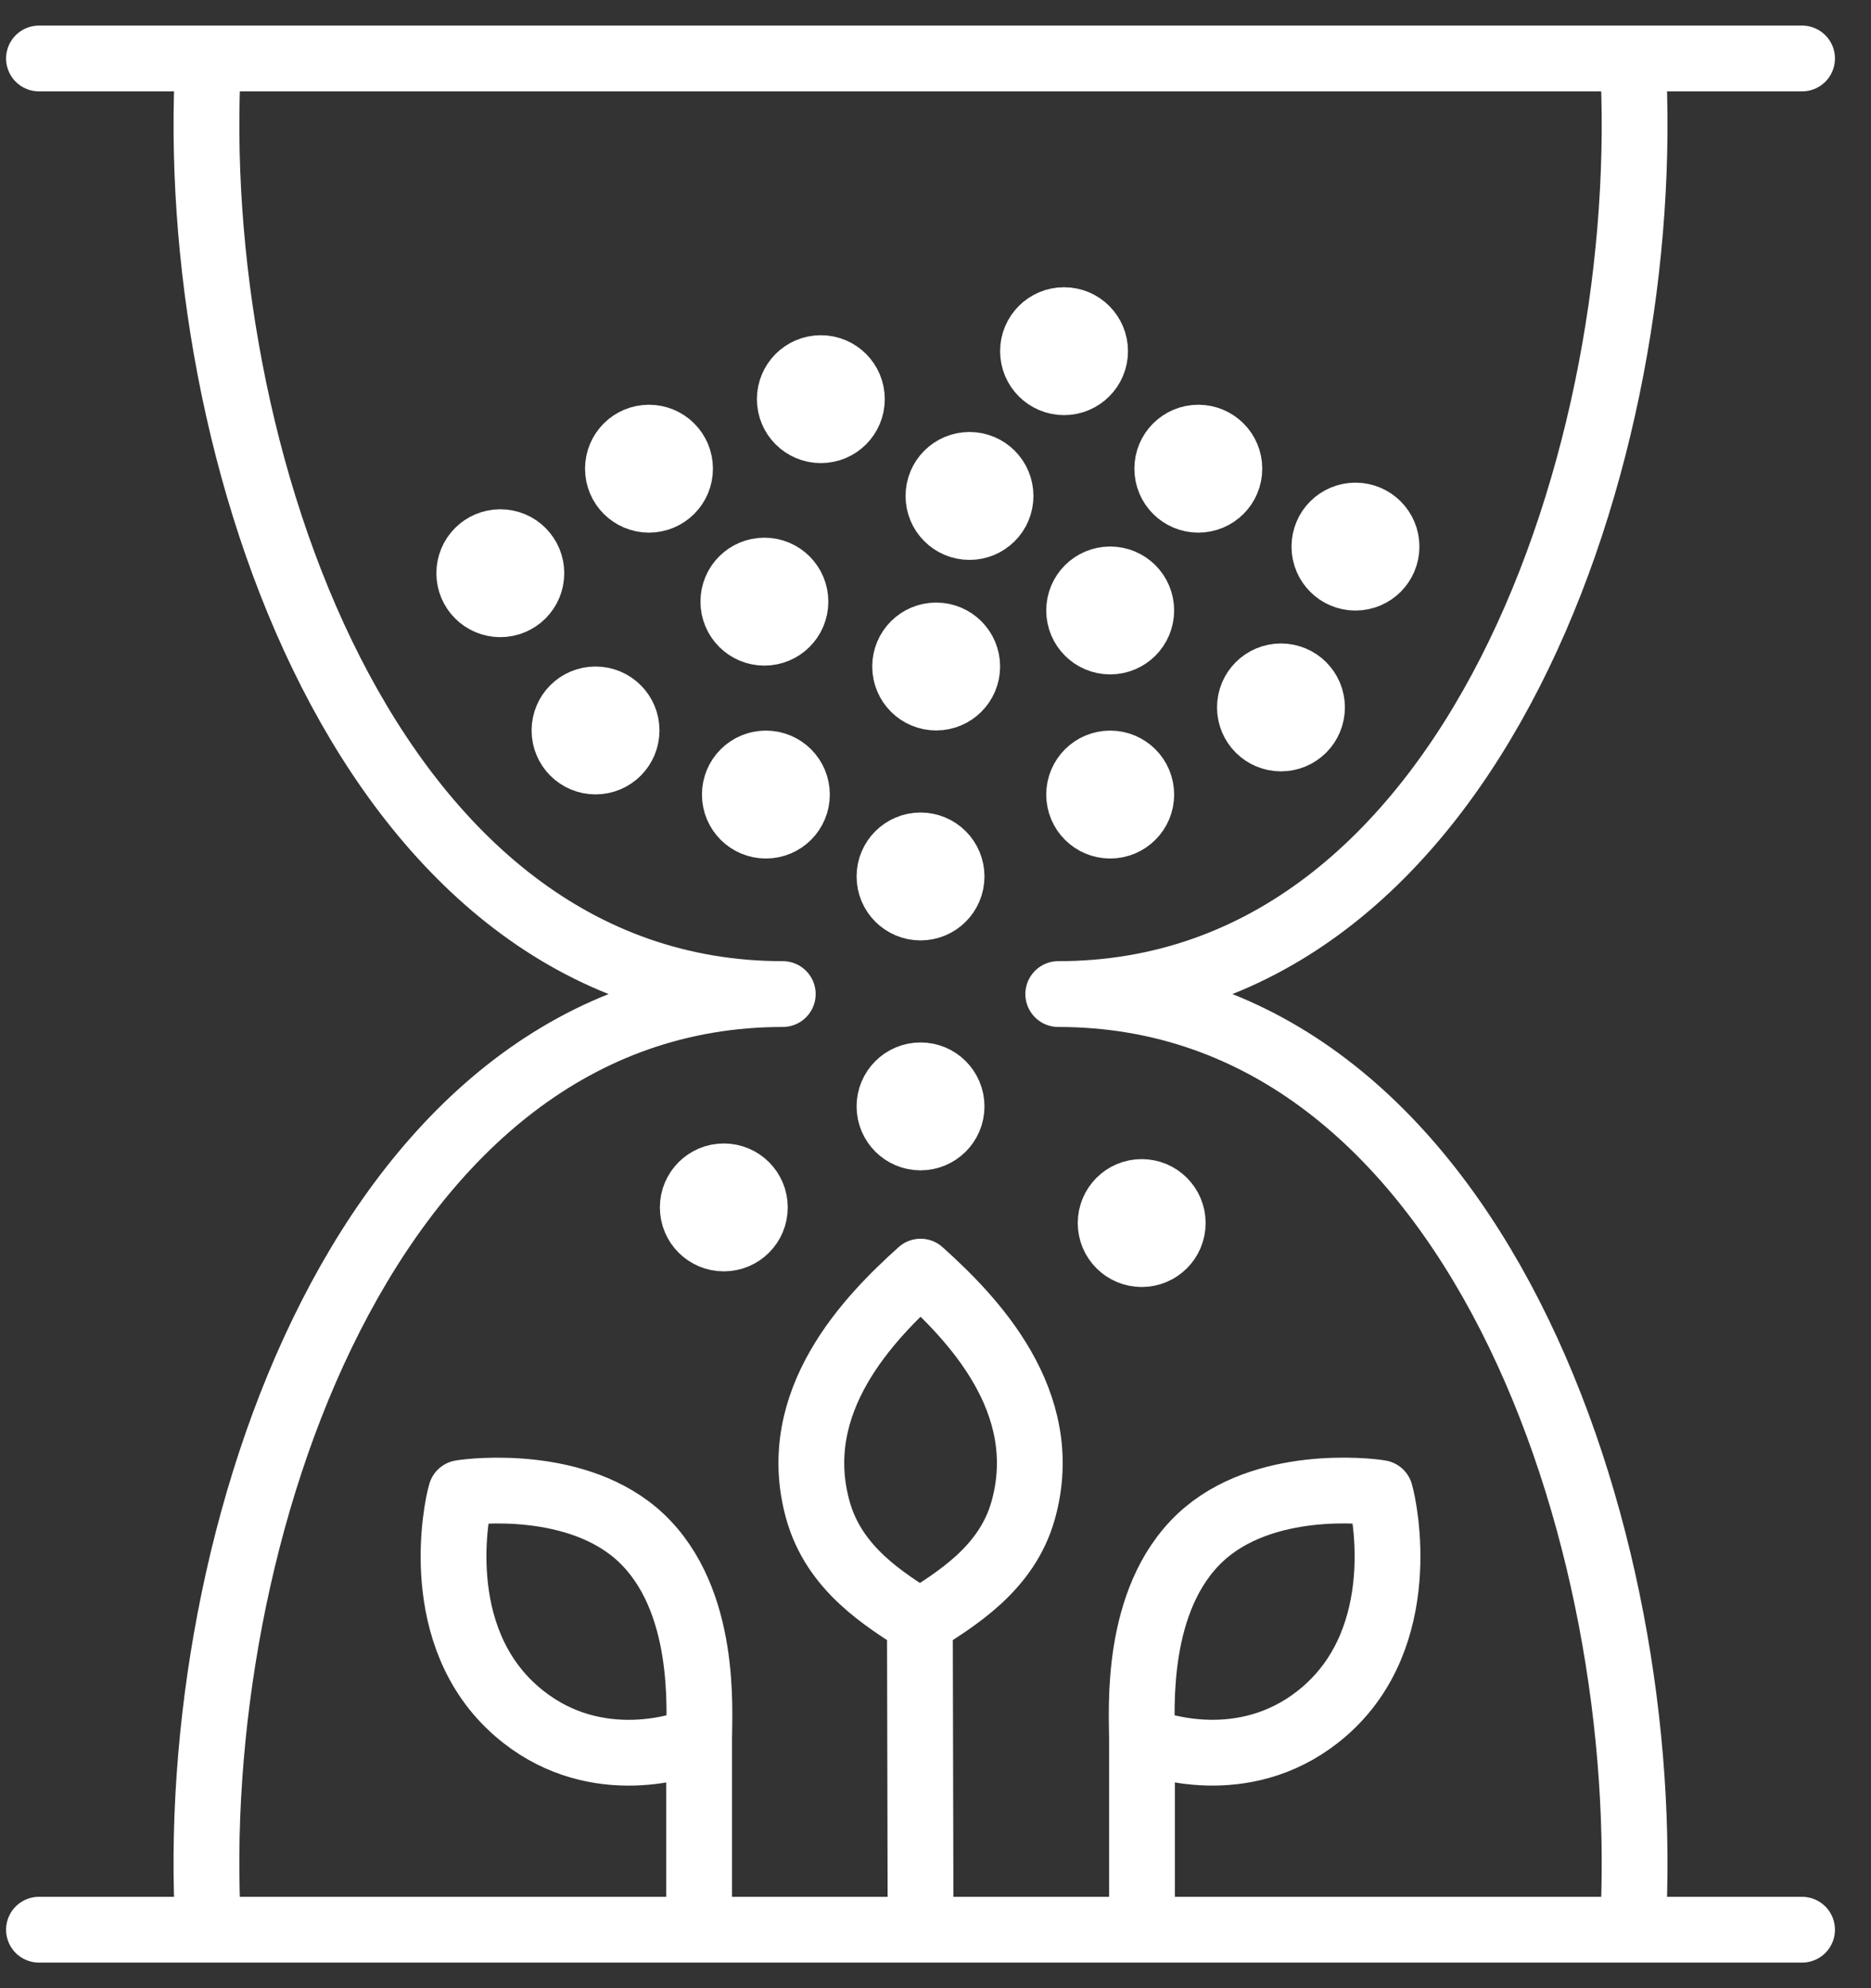 <svg width="64" height="68" viewBox="0 0 64 68" fill="none" xmlns="http://www.w3.org/2000/svg">
<rect x="0" y="0" width="64" height="68" fill="#333333" stroke="none"/>
<path d="M55.849 2C56.628 15.322 50.436 33.999 36.199 33.999C50.436 33.999 56.628 52.676 55.849 65.997M7.127 2C6.348 15.322 12.539 33.999 26.776 33.999C12.539 33.999 6.345 52.678 7.127 65.997M1.333 2H61.642M1.333 66H61.642M23.915 59.476C23.915 58.506 24.186 54.715 21.919 52.587C19.777 50.58 16.174 50.992 15.767 51.063C15.605 51.595 14.709 55.955 17.667 58.526C20.175 60.707 23.196 59.817 23.915 59.476ZM23.915 59.476V65.659M39.063 59.476C39.063 58.506 38.793 54.715 41.059 52.587C43.201 50.58 46.804 50.989 47.211 51.063C47.37 51.595 48.266 55.958 45.311 58.526C42.8 60.707 39.78 59.814 39.063 59.476ZM39.063 59.476V65.656M31.466 55.48L31.489 65.656M31.466 55.48C30.243 54.695 28.543 53.665 27.98 51.657C26.933 47.926 29.749 45.056 31.489 43.492C33.23 45.056 36.045 47.929 34.999 51.657C34.436 53.665 32.689 54.695 31.466 55.48Z" stroke="white" stroke-width="2.25" stroke-linecap="round" stroke-linejoin="round"/>
<path d="M45.303 18.695C45.303 18.107 45.778 17.633 46.365 17.633C46.953 17.633 47.428 18.107 47.428 18.695C47.428 19.282 46.953 19.757 46.365 19.757C45.778 19.757 45.303 19.282 45.303 18.695ZM35.335 12.011C35.335 11.424 35.81 10.949 36.397 10.949C36.984 10.949 37.459 11.424 37.459 12.011C37.459 12.598 36.984 13.073 36.397 13.073C35.81 13.073 35.335 12.598 35.335 12.011ZM27.016 13.652C27.016 13.065 27.491 12.59 28.078 12.59C28.666 12.59 29.14 13.065 29.14 13.652C29.14 14.239 28.666 14.714 28.078 14.714C27.491 14.714 27.016 14.239 27.016 13.652ZM21.137 16.03C21.137 15.442 21.612 14.968 22.2 14.968C22.787 14.968 23.262 15.442 23.262 16.03C23.262 16.617 22.787 17.092 22.2 17.092C21.612 17.092 21.137 16.617 21.137 16.03ZM16.052 19.605C16.052 19.017 16.527 18.543 17.114 18.543C17.702 18.543 18.176 19.017 18.176 19.605C18.176 20.192 17.702 20.667 17.114 20.667C16.527 20.667 16.052 20.192 16.052 19.605ZM19.309 24.983C19.309 24.395 19.783 23.921 20.371 23.921C20.958 23.921 21.433 24.395 21.433 24.983C21.433 25.57 20.958 26.045 20.371 26.045C19.783 26.045 19.309 25.57 19.309 24.983ZM25.085 20.577C25.085 19.99 25.56 19.515 26.147 19.515C26.735 19.515 27.209 19.99 27.209 20.577C27.209 21.165 26.735 21.64 26.147 21.64C25.56 21.64 25.085 21.165 25.085 20.577ZM32.101 16.963C32.101 16.375 32.576 15.9 33.163 15.9C33.751 15.9 34.225 16.375 34.225 16.963C34.225 17.55 33.751 18.025 33.163 18.025C32.576 18.025 32.101 17.55 32.101 16.963ZM36.913 20.879C36.913 20.291 37.388 19.817 37.975 19.817C38.563 19.817 39.038 20.291 39.038 20.879C39.038 21.466 38.563 21.941 37.975 21.941C37.388 21.941 36.913 21.466 36.913 20.879ZM42.755 24.195C42.755 23.608 43.23 23.133 43.817 23.133C44.405 23.133 44.879 23.608 44.879 24.195C44.879 24.782 44.405 25.257 43.817 25.257C43.23 25.257 42.755 24.782 42.755 24.195ZM36.913 27.176C36.913 26.588 37.388 26.113 37.975 26.113C38.563 26.113 39.038 26.588 39.038 27.176C39.038 27.763 38.563 28.238 37.975 28.238C37.388 28.238 36.913 27.763 36.913 27.176ZM30.961 22.796C30.961 22.208 31.436 21.734 32.023 21.734C32.61 21.734 33.085 22.208 33.085 22.796C33.085 23.383 32.61 23.858 32.023 23.858C31.436 23.858 30.961 23.383 30.961 22.796ZM30.426 29.977C30.426 29.39 30.901 28.915 31.488 28.915C32.076 28.915 32.55 29.39 32.55 29.977C32.55 30.564 32.076 31.039 31.488 31.039C30.901 31.039 30.426 30.564 30.426 29.977ZM30.426 37.841C30.426 37.254 30.901 36.779 31.488 36.779C32.076 36.779 32.55 37.254 32.55 37.841C32.55 38.428 32.076 38.903 31.488 38.903C30.901 38.903 30.426 38.428 30.426 37.841ZM37.991 41.831C37.991 41.244 38.466 40.769 39.053 40.769C39.641 40.769 40.115 41.244 40.115 41.831C40.115 42.419 39.641 42.893 39.053 42.893C38.466 42.893 37.991 42.419 37.991 41.831ZM23.697 41.296C23.697 40.709 24.172 40.234 24.759 40.234C25.347 40.234 25.821 40.709 25.821 41.296C25.821 41.884 25.347 42.358 24.759 42.358C24.172 42.358 23.697 41.884 23.697 41.296ZM25.136 27.176C25.136 26.588 25.611 26.113 26.198 26.113C26.786 26.113 27.26 26.588 27.26 27.176C27.26 27.763 26.786 28.238 26.198 28.238C25.611 28.238 25.136 27.763 25.136 27.176ZM39.928 16.03C39.928 15.442 40.403 14.968 40.99 14.968C41.578 14.968 42.052 15.442 42.052 16.03C42.052 16.617 41.578 17.092 40.99 17.092C40.403 17.092 39.928 16.617 39.928 16.03Z" fill="white" stroke="white" stroke-width="2.25"/>
</svg>
